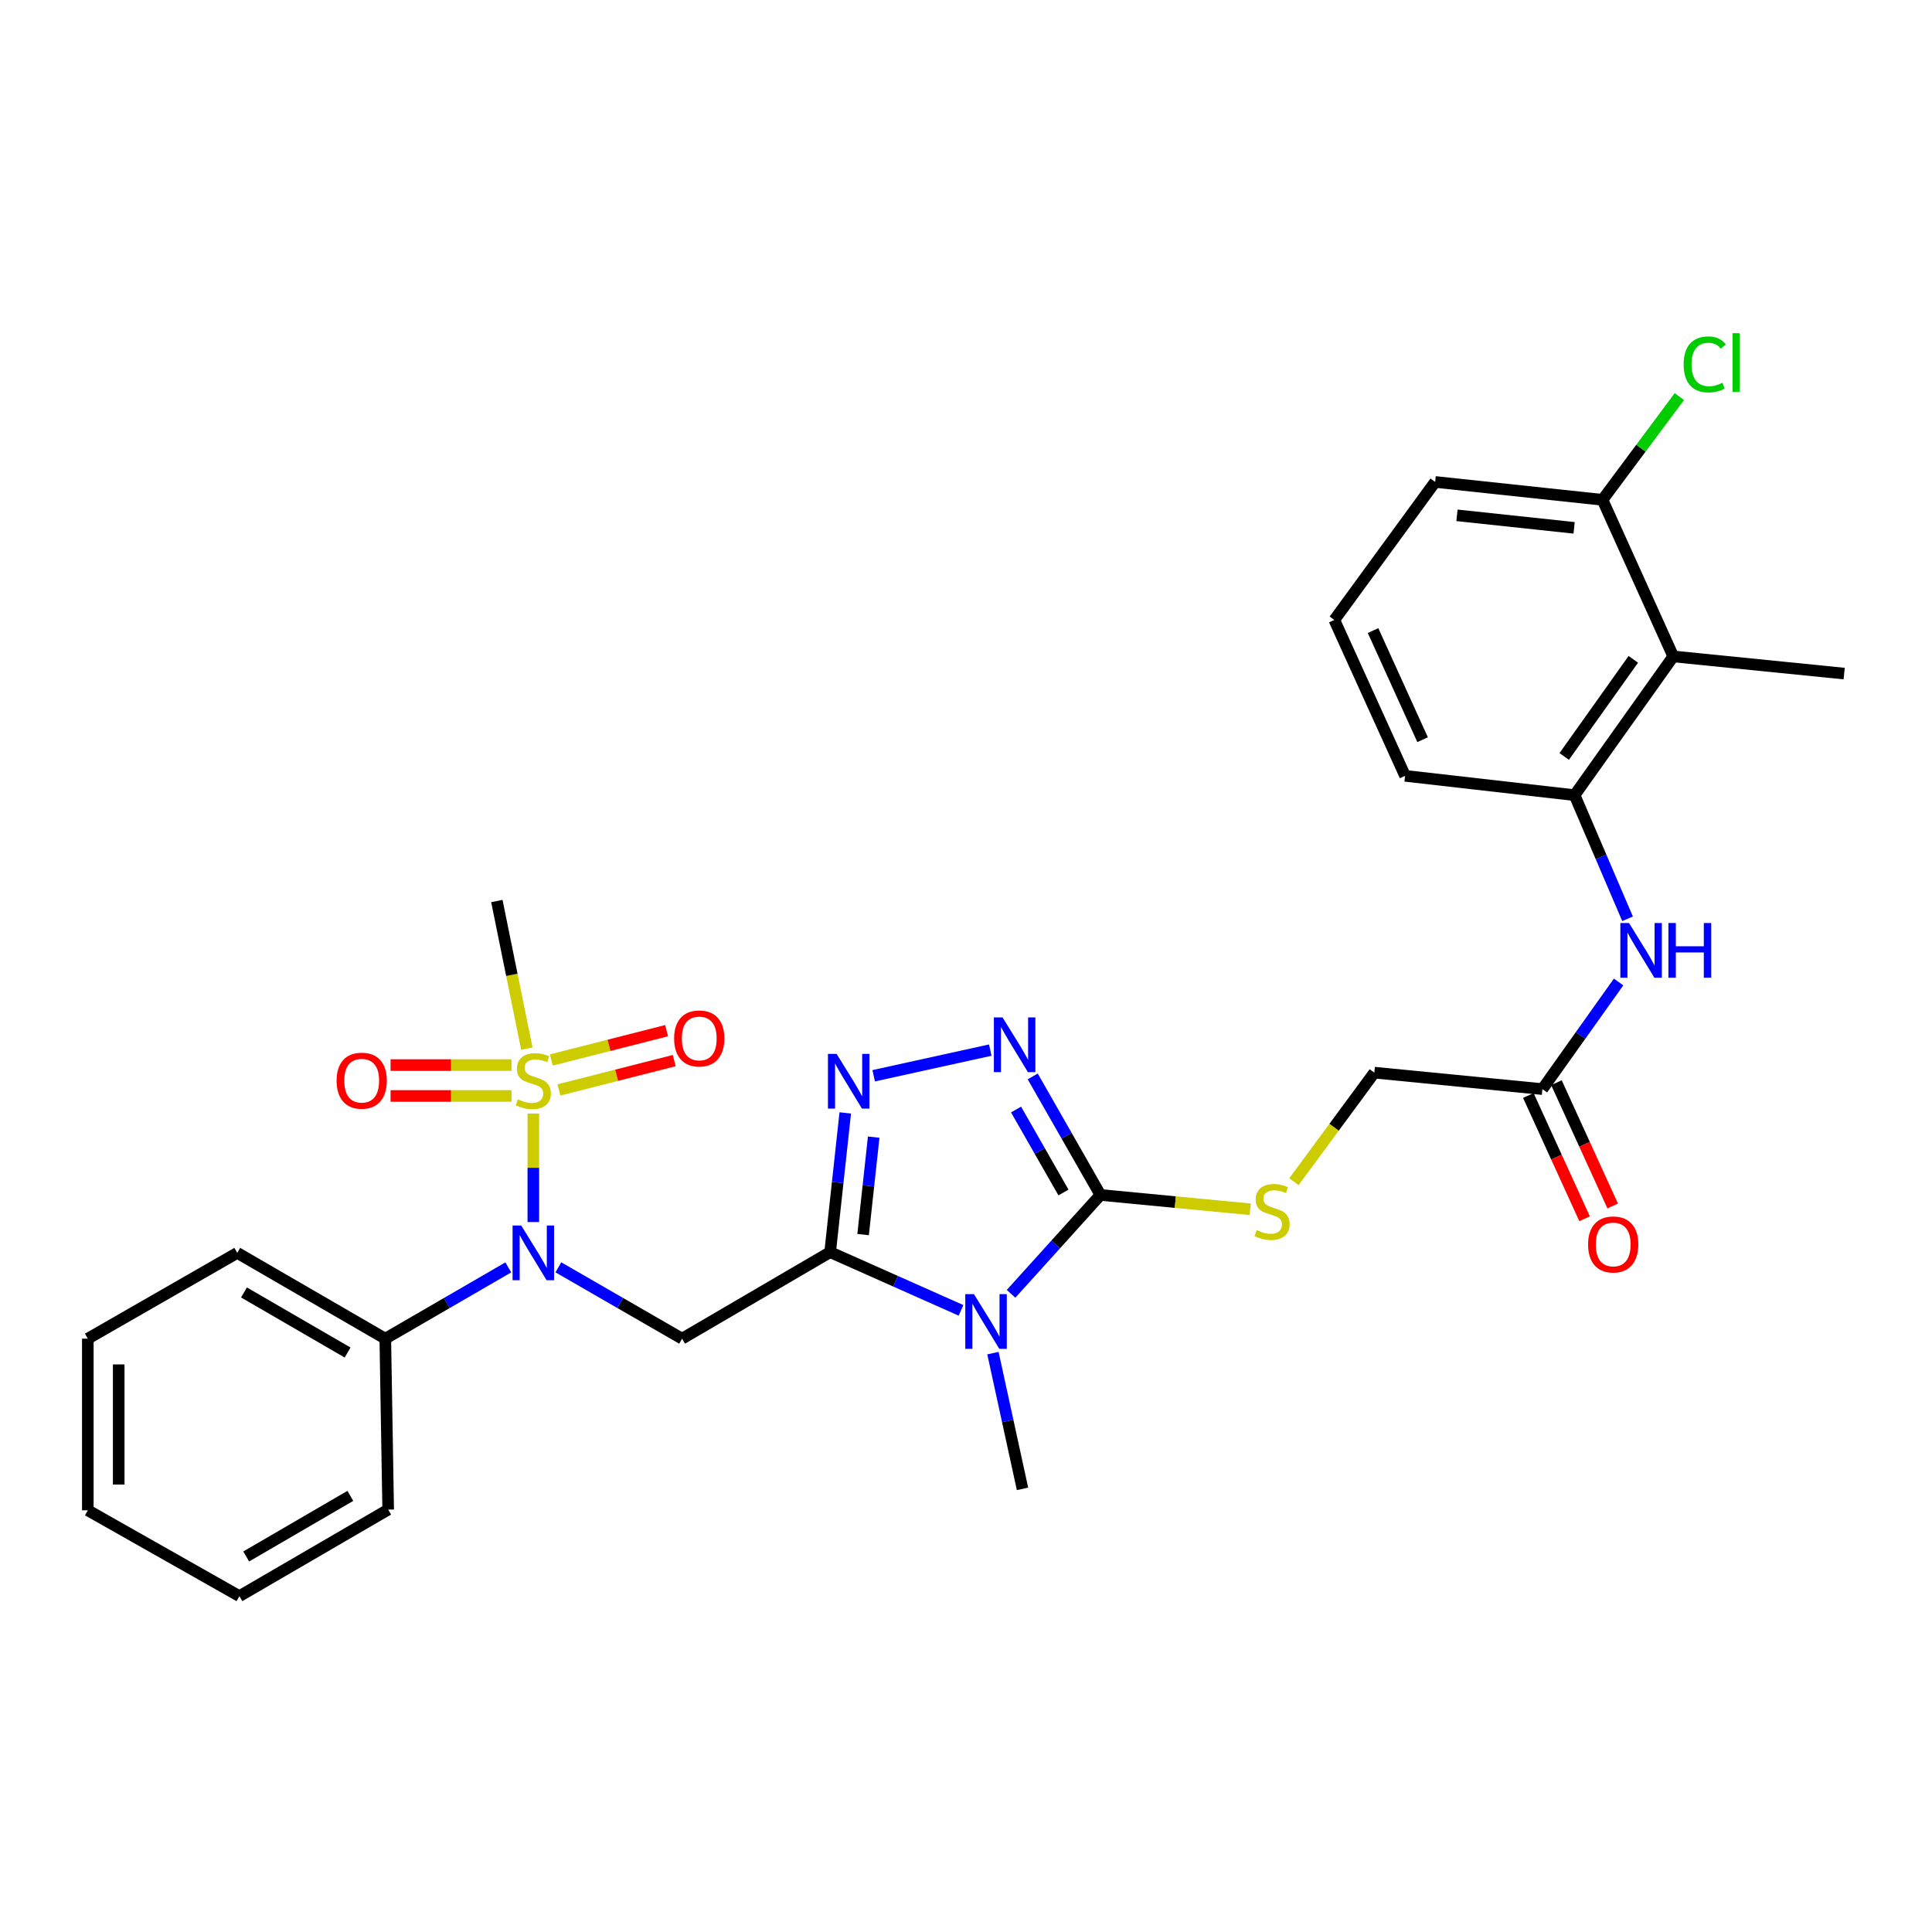 <?xml version='1.0' encoding='iso-8859-1'?>
<svg version='1.1' baseProfile='full'
              xmlns='http://www.w3.org/2000/svg'
                      xmlns:rdkit='http://www.rdkit.org/xml'
                      xmlns:xlink='http://www.w3.org/1999/xlink'
                  xml:space='preserve'
width='1000px' height='1000px' viewBox='0 0 1000 1000'>
<!-- END OF HEADER -->
<rect style='opacity:1.0;fill:#FFFFFF;stroke:none' width='1000' height='1000' x='0' y='0'> </rect>
<path class='bond-0' d='M 429.677,648.105 L 463.551,663.172' style='fill:none;fill-rule:evenodd;stroke:#000000;stroke-width:6px;stroke-linecap:butt;stroke-linejoin:miter;stroke-opacity:1' />
<path class='bond-0' d='M 463.551,663.172 L 497.424,678.24' style='fill:none;fill-rule:evenodd;stroke:#0000FF;stroke-width:6px;stroke-linecap:butt;stroke-linejoin:miter;stroke-opacity:1' />
<path class='bond-3' d='M 429.677,648.105 L 433.591,612.074' style='fill:none;fill-rule:evenodd;stroke:#000000;stroke-width:6px;stroke-linecap:butt;stroke-linejoin:miter;stroke-opacity:1' />
<path class='bond-3' d='M 433.591,612.074 L 437.506,576.042' style='fill:none;fill-rule:evenodd;stroke:#0000FF;stroke-width:6px;stroke-linecap:butt;stroke-linejoin:miter;stroke-opacity:1' />
<path class='bond-3' d='M 446.742,639.022 L 449.482,613.8' style='fill:none;fill-rule:evenodd;stroke:#000000;stroke-width:6px;stroke-linecap:butt;stroke-linejoin:miter;stroke-opacity:1' />
<path class='bond-3' d='M 449.482,613.8 L 452.222,588.578' style='fill:none;fill-rule:evenodd;stroke:#0000FF;stroke-width:6px;stroke-linecap:butt;stroke-linejoin:miter;stroke-opacity:1' />
<path class='bond-4' d='M 429.677,648.105 L 353.049,692.897' style='fill:none;fill-rule:evenodd;stroke:#000000;stroke-width:6px;stroke-linecap:butt;stroke-linejoin:miter;stroke-opacity:1' />
<path class='bond-2' d='M 523.319,669.679 L 546.453,644.093' style='fill:none;fill-rule:evenodd;stroke:#0000FF;stroke-width:6px;stroke-linecap:butt;stroke-linejoin:miter;stroke-opacity:1' />
<path class='bond-2' d='M 546.453,644.093 L 569.586,618.507' style='fill:none;fill-rule:evenodd;stroke:#000000;stroke-width:6px;stroke-linecap:butt;stroke-linejoin:miter;stroke-opacity:1' />
<path class='bond-18' d='M 513.941,700.376 L 521.596,735.506' style='fill:none;fill-rule:evenodd;stroke:#0000FF;stroke-width:6px;stroke-linecap:butt;stroke-linejoin:miter;stroke-opacity:1' />
<path class='bond-18' d='M 521.596,735.506 L 529.252,770.635' style='fill:none;fill-rule:evenodd;stroke:#000000;stroke-width:6px;stroke-linecap:butt;stroke-linejoin:miter;stroke-opacity:1' />
<path class='bond-1' d='M 276.048,576.386 L 276.048,604.455' style='fill:none;fill-rule:evenodd;stroke:#CCCC00;stroke-width:6px;stroke-linecap:butt;stroke-linejoin:miter;stroke-opacity:1' />
<path class='bond-1' d='M 276.048,604.455 L 276.048,632.524' style='fill:none;fill-rule:evenodd;stroke:#0000FF;stroke-width:6px;stroke-linecap:butt;stroke-linejoin:miter;stroke-opacity:1' />
<path class='bond-12' d='M 264.748,551.284 L 233.453,551.284' style='fill:none;fill-rule:evenodd;stroke:#CCCC00;stroke-width:6px;stroke-linecap:butt;stroke-linejoin:miter;stroke-opacity:1' />
<path class='bond-12' d='M 233.453,551.284 L 202.157,551.284' style='fill:none;fill-rule:evenodd;stroke:#FF0000;stroke-width:6px;stroke-linecap:butt;stroke-linejoin:miter;stroke-opacity:1' />
<path class='bond-12' d='M 264.748,567.268 L 233.453,567.268' style='fill:none;fill-rule:evenodd;stroke:#CCCC00;stroke-width:6px;stroke-linecap:butt;stroke-linejoin:miter;stroke-opacity:1' />
<path class='bond-12' d='M 233.453,567.268 L 202.157,567.268' style='fill:none;fill-rule:evenodd;stroke:#FF0000;stroke-width:6px;stroke-linecap:butt;stroke-linejoin:miter;stroke-opacity:1' />
<path class='bond-13' d='M 289.315,564.147 L 319.146,556.556' style='fill:none;fill-rule:evenodd;stroke:#CCCC00;stroke-width:6px;stroke-linecap:butt;stroke-linejoin:miter;stroke-opacity:1' />
<path class='bond-13' d='M 319.146,556.556 L 348.976,548.965' style='fill:none;fill-rule:evenodd;stroke:#FF0000;stroke-width:6px;stroke-linecap:butt;stroke-linejoin:miter;stroke-opacity:1' />
<path class='bond-13' d='M 285.373,548.656 L 315.204,541.065' style='fill:none;fill-rule:evenodd;stroke:#CCCC00;stroke-width:6px;stroke-linecap:butt;stroke-linejoin:miter;stroke-opacity:1' />
<path class='bond-13' d='M 315.204,541.065 L 345.035,533.474' style='fill:none;fill-rule:evenodd;stroke:#FF0000;stroke-width:6px;stroke-linecap:butt;stroke-linejoin:miter;stroke-opacity:1' />
<path class='bond-19' d='M 272.698,542.786 L 264.933,504.574' style='fill:none;fill-rule:evenodd;stroke:#CCCC00;stroke-width:6px;stroke-linecap:butt;stroke-linejoin:miter;stroke-opacity:1' />
<path class='bond-19' d='M 264.933,504.574 L 257.169,466.362' style='fill:none;fill-rule:evenodd;stroke:#000000;stroke-width:6px;stroke-linecap:butt;stroke-linejoin:miter;stroke-opacity:1' />
<path class='bond-10' d='M 569.586,618.507 L 608.349,622.212' style='fill:none;fill-rule:evenodd;stroke:#000000;stroke-width:6px;stroke-linecap:butt;stroke-linejoin:miter;stroke-opacity:1' />
<path class='bond-10' d='M 608.349,622.212 L 647.113,625.916' style='fill:none;fill-rule:evenodd;stroke:#CCCC00;stroke-width:6px;stroke-linecap:butt;stroke-linejoin:miter;stroke-opacity:1' />
<path class='bond-30' d='M 569.586,618.507 L 552.061,587.833' style='fill:none;fill-rule:evenodd;stroke:#000000;stroke-width:6px;stroke-linecap:butt;stroke-linejoin:miter;stroke-opacity:1' />
<path class='bond-30' d='M 552.061,587.833 L 534.536,557.159' style='fill:none;fill-rule:evenodd;stroke:#0000FF;stroke-width:6px;stroke-linecap:butt;stroke-linejoin:miter;stroke-opacity:1' />
<path class='bond-30' d='M 550.449,617.234 L 538.182,595.763' style='fill:none;fill-rule:evenodd;stroke:#000000;stroke-width:6px;stroke-linecap:butt;stroke-linejoin:miter;stroke-opacity:1' />
<path class='bond-30' d='M 538.182,595.763 L 525.914,574.291' style='fill:none;fill-rule:evenodd;stroke:#0000FF;stroke-width:6px;stroke-linecap:butt;stroke-linejoin:miter;stroke-opacity:1' />
<path class='bond-5' d='M 452.224,556.811 L 512.559,543.535' style='fill:none;fill-rule:evenodd;stroke:#0000FF;stroke-width:6px;stroke-linecap:butt;stroke-linejoin:miter;stroke-opacity:1' />
<path class='bond-6' d='M 353.049,692.897 L 321.03,674.43' style='fill:none;fill-rule:evenodd;stroke:#000000;stroke-width:6px;stroke-linecap:butt;stroke-linejoin:miter;stroke-opacity:1' />
<path class='bond-6' d='M 321.03,674.43 L 289.011,655.963' style='fill:none;fill-rule:evenodd;stroke:#0000FF;stroke-width:6px;stroke-linecap:butt;stroke-linejoin:miter;stroke-opacity:1' />
<path class='bond-15' d='M 263.095,655.995 L 231.262,674.446' style='fill:none;fill-rule:evenodd;stroke:#0000FF;stroke-width:6px;stroke-linecap:butt;stroke-linejoin:miter;stroke-opacity:1' />
<path class='bond-15' d='M 231.262,674.446 L 199.43,692.897' style='fill:none;fill-rule:evenodd;stroke:#000000;stroke-width:6px;stroke-linecap:butt;stroke-linejoin:miter;stroke-opacity:1' />
<path class='bond-7' d='M 866.08,339.764 L 815.001,411.57' style='fill:none;fill-rule:evenodd;stroke:#000000;stroke-width:6px;stroke-linecap:butt;stroke-linejoin:miter;stroke-opacity:1' />
<path class='bond-7' d='M 845.393,341.27 L 809.638,391.534' style='fill:none;fill-rule:evenodd;stroke:#000000;stroke-width:6px;stroke-linecap:butt;stroke-linejoin:miter;stroke-opacity:1' />
<path class='bond-14' d='M 866.08,339.764 L 829.449,258.705' style='fill:none;fill-rule:evenodd;stroke:#000000;stroke-width:6px;stroke-linecap:butt;stroke-linejoin:miter;stroke-opacity:1' />
<path class='bond-22' d='M 866.08,339.764 L 954.545,348.645' style='fill:none;fill-rule:evenodd;stroke:#000000;stroke-width:6px;stroke-linecap:butt;stroke-linejoin:miter;stroke-opacity:1' />
<path class='bond-8' d='M 815.001,411.57 L 828.713,443.568' style='fill:none;fill-rule:evenodd;stroke:#000000;stroke-width:6px;stroke-linecap:butt;stroke-linejoin:miter;stroke-opacity:1' />
<path class='bond-8' d='M 828.713,443.568 L 842.425,475.565' style='fill:none;fill-rule:evenodd;stroke:#0000FF;stroke-width:6px;stroke-linecap:butt;stroke-linejoin:miter;stroke-opacity:1' />
<path class='bond-21' d='M 815.001,411.57 L 727.273,401.571' style='fill:none;fill-rule:evenodd;stroke:#000000;stroke-width:6px;stroke-linecap:butt;stroke-linejoin:miter;stroke-opacity:1' />
<path class='bond-9' d='M 837.788,508.273 L 818.065,535.995' style='fill:none;fill-rule:evenodd;stroke:#0000FF;stroke-width:6px;stroke-linecap:butt;stroke-linejoin:miter;stroke-opacity:1' />
<path class='bond-9' d='M 818.065,535.995 L 798.342,563.716' style='fill:none;fill-rule:evenodd;stroke:#000000;stroke-width:6px;stroke-linecap:butt;stroke-linejoin:miter;stroke-opacity:1' />
<path class='bond-17' d='M 669.734,611.654 L 690.542,583.427' style='fill:none;fill-rule:evenodd;stroke:#CCCC00;stroke-width:6px;stroke-linecap:butt;stroke-linejoin:miter;stroke-opacity:1' />
<path class='bond-17' d='M 690.542,583.427 L 711.35,555.2' style='fill:none;fill-rule:evenodd;stroke:#000000;stroke-width:6px;stroke-linecap:butt;stroke-linejoin:miter;stroke-opacity:1' />
<path class='bond-11' d='M 798.342,563.716 L 711.35,555.2' style='fill:none;fill-rule:evenodd;stroke:#000000;stroke-width:6px;stroke-linecap:butt;stroke-linejoin:miter;stroke-opacity:1' />
<path class='bond-16' d='M 791.07,567.033 L 805.625,598.935' style='fill:none;fill-rule:evenodd;stroke:#000000;stroke-width:6px;stroke-linecap:butt;stroke-linejoin:miter;stroke-opacity:1' />
<path class='bond-16' d='M 805.625,598.935 L 820.179,630.837' style='fill:none;fill-rule:evenodd;stroke:#FF0000;stroke-width:6px;stroke-linecap:butt;stroke-linejoin:miter;stroke-opacity:1' />
<path class='bond-16' d='M 805.613,560.399 L 820.167,592.3' style='fill:none;fill-rule:evenodd;stroke:#000000;stroke-width:6px;stroke-linecap:butt;stroke-linejoin:miter;stroke-opacity:1' />
<path class='bond-16' d='M 820.167,592.3 L 834.721,624.202' style='fill:none;fill-rule:evenodd;stroke:#FF0000;stroke-width:6px;stroke-linecap:butt;stroke-linejoin:miter;stroke-opacity:1' />
<path class='bond-20' d='M 829.449,258.705 L 849.345,231.99' style='fill:none;fill-rule:evenodd;stroke:#000000;stroke-width:6px;stroke-linecap:butt;stroke-linejoin:miter;stroke-opacity:1' />
<path class='bond-20' d='M 849.345,231.99 L 869.24,205.274' style='fill:none;fill-rule:evenodd;stroke:#00CC00;stroke-width:6px;stroke-linecap:butt;stroke-linejoin:miter;stroke-opacity:1' />
<path class='bond-32' d='M 829.449,258.705 L 742.831,249.452' style='fill:none;fill-rule:evenodd;stroke:#000000;stroke-width:6px;stroke-linecap:butt;stroke-linejoin:miter;stroke-opacity:1' />
<path class='bond-32' d='M 814.758,273.211 L 754.126,266.734' style='fill:none;fill-rule:evenodd;stroke:#000000;stroke-width:6px;stroke-linecap:butt;stroke-linejoin:miter;stroke-opacity:1' />
<path class='bond-25' d='M 199.43,692.897 L 122.811,648.487' style='fill:none;fill-rule:evenodd;stroke:#000000;stroke-width:6px;stroke-linecap:butt;stroke-linejoin:miter;stroke-opacity:1' />
<path class='bond-25' d='M 179.921,700.065 L 126.288,668.978' style='fill:none;fill-rule:evenodd;stroke:#000000;stroke-width:6px;stroke-linecap:butt;stroke-linejoin:miter;stroke-opacity:1' />
<path class='bond-26' d='M 199.43,692.897 L 200.921,781.362' style='fill:none;fill-rule:evenodd;stroke:#000000;stroke-width:6px;stroke-linecap:butt;stroke-linejoin:miter;stroke-opacity:1' />
<path class='bond-23' d='M 727.273,401.571 L 690.642,320.894' style='fill:none;fill-rule:evenodd;stroke:#000000;stroke-width:6px;stroke-linecap:butt;stroke-linejoin:miter;stroke-opacity:1' />
<path class='bond-23' d='M 736.333,382.861 L 710.691,326.387' style='fill:none;fill-rule:evenodd;stroke:#000000;stroke-width:6px;stroke-linecap:butt;stroke-linejoin:miter;stroke-opacity:1' />
<path class='bond-24' d='M 690.642,320.894 L 742.831,249.452' style='fill:none;fill-rule:evenodd;stroke:#000000;stroke-width:6px;stroke-linecap:butt;stroke-linejoin:miter;stroke-opacity:1' />
<path class='bond-27' d='M 122.811,648.487 L 45.455,692.897' style='fill:none;fill-rule:evenodd;stroke:#000000;stroke-width:6px;stroke-linecap:butt;stroke-linejoin:miter;stroke-opacity:1' />
<path class='bond-28' d='M 200.921,781.362 L 123.921,826.163' style='fill:none;fill-rule:evenodd;stroke:#000000;stroke-width:6px;stroke-linecap:butt;stroke-linejoin:miter;stroke-opacity:1' />
<path class='bond-28' d='M 181.333,774.266 L 127.432,805.627' style='fill:none;fill-rule:evenodd;stroke:#000000;stroke-width:6px;stroke-linecap:butt;stroke-linejoin:miter;stroke-opacity:1' />
<path class='bond-31' d='M 45.455,692.897 L 45.455,781.727' style='fill:none;fill-rule:evenodd;stroke:#000000;stroke-width:6px;stroke-linecap:butt;stroke-linejoin:miter;stroke-opacity:1' />
<path class='bond-31' d='M 61.439,706.222 L 61.439,768.402' style='fill:none;fill-rule:evenodd;stroke:#000000;stroke-width:6px;stroke-linecap:butt;stroke-linejoin:miter;stroke-opacity:1' />
<path class='bond-29' d='M 123.921,826.163 L 45.455,781.727' style='fill:none;fill-rule:evenodd;stroke:#000000;stroke-width:6px;stroke-linecap:butt;stroke-linejoin:miter;stroke-opacity:1' />
<path  class='atom-1' d='M 504.112 669.839
L 513.392 684.839
Q 514.312 686.319, 515.792 688.999
Q 517.272 691.679, 517.352 691.839
L 517.352 669.839
L 521.112 669.839
L 521.112 698.159
L 517.232 698.159
L 507.272 681.759
Q 506.112 679.839, 504.872 677.639
Q 503.672 675.439, 503.312 674.759
L 503.312 698.159
L 499.632 698.159
L 499.632 669.839
L 504.112 669.839
' fill='#0000FF'/>
<path  class='atom-2' d='M 268.048 568.996
Q 268.368 569.116, 269.688 569.676
Q 271.008 570.236, 272.448 570.596
Q 273.928 570.916, 275.368 570.916
Q 278.048 570.916, 279.608 569.636
Q 281.168 568.316, 281.168 566.036
Q 281.168 564.476, 280.368 563.516
Q 279.608 562.556, 278.408 562.036
Q 277.208 561.516, 275.208 560.916
Q 272.688 560.156, 271.168 559.436
Q 269.688 558.716, 268.608 557.196
Q 267.568 555.676, 267.568 553.116
Q 267.568 549.556, 269.968 547.356
Q 272.408 545.156, 277.208 545.156
Q 280.488 545.156, 284.208 546.716
L 283.288 549.796
Q 279.888 548.396, 277.328 548.396
Q 274.568 548.396, 273.048 549.556
Q 271.528 550.676, 271.568 552.636
Q 271.568 554.156, 272.328 555.076
Q 273.128 555.996, 274.248 556.516
Q 275.408 557.036, 277.328 557.636
Q 279.888 558.436, 281.408 559.236
Q 282.928 560.036, 284.008 561.676
Q 285.128 563.276, 285.128 566.036
Q 285.128 569.956, 282.488 572.076
Q 279.888 574.156, 275.528 574.156
Q 273.008 574.156, 271.088 573.596
Q 269.208 573.076, 266.968 572.156
L 268.048 568.996
' fill='#CCCC00'/>
<path  class='atom-4' d='M 433.026 545.498
L 442.306 560.498
Q 443.226 561.978, 444.706 564.658
Q 446.186 567.338, 446.266 567.498
L 446.266 545.498
L 450.026 545.498
L 450.026 573.818
L 446.146 573.818
L 436.186 557.418
Q 435.026 555.498, 433.786 553.298
Q 432.586 551.098, 432.226 550.418
L 432.226 573.818
L 428.546 573.818
L 428.546 545.498
L 433.026 545.498
' fill='#0000FF'/>
<path  class='atom-6' d='M 518.907 526.6
L 528.187 541.6
Q 529.107 543.08, 530.587 545.76
Q 532.067 548.44, 532.147 548.6
L 532.147 526.6
L 535.907 526.6
L 535.907 554.92
L 532.027 554.92
L 522.067 538.52
Q 520.907 536.6, 519.667 534.4
Q 518.467 532.2, 518.107 531.52
L 518.107 554.92
L 514.427 554.92
L 514.427 526.6
L 518.907 526.6
' fill='#0000FF'/>
<path  class='atom-7' d='M 269.788 634.327
L 279.068 649.327
Q 279.988 650.807, 281.468 653.487
Q 282.948 656.167, 283.028 656.327
L 283.028 634.327
L 286.788 634.327
L 286.788 662.647
L 282.908 662.647
L 272.948 646.247
Q 271.788 644.327, 270.548 642.127
Q 269.348 639.927, 268.988 639.247
L 268.988 662.647
L 265.308 662.647
L 265.308 634.327
L 269.788 634.327
' fill='#0000FF'/>
<path  class='atom-10' d='M 843.17 477.75
L 852.45 492.75
Q 853.37 494.23, 854.85 496.91
Q 856.33 499.59, 856.41 499.75
L 856.41 477.75
L 860.17 477.75
L 860.17 506.07
L 856.29 506.07
L 846.33 489.67
Q 845.17 487.75, 843.93 485.55
Q 842.73 483.35, 842.37 482.67
L 842.37 506.07
L 838.69 506.07
L 838.69 477.75
L 843.17 477.75
' fill='#0000FF'/>
<path  class='atom-10' d='M 863.57 477.75
L 867.41 477.75
L 867.41 489.79
L 881.89 489.79
L 881.89 477.75
L 885.73 477.75
L 885.73 506.07
L 881.89 506.07
L 881.89 492.99
L 867.41 492.99
L 867.41 506.07
L 863.57 506.07
L 863.57 477.75
' fill='#0000FF'/>
<path  class='atom-11' d='M 650.424 636.717
Q 650.744 636.837, 652.064 637.397
Q 653.384 637.957, 654.824 638.317
Q 656.304 638.637, 657.744 638.637
Q 660.424 638.637, 661.984 637.357
Q 663.544 636.037, 663.544 633.757
Q 663.544 632.197, 662.744 631.237
Q 661.984 630.277, 660.784 629.757
Q 659.584 629.237, 657.584 628.637
Q 655.064 627.877, 653.544 627.157
Q 652.064 626.437, 650.984 624.917
Q 649.944 623.397, 649.944 620.837
Q 649.944 617.277, 652.344 615.077
Q 654.784 612.877, 659.584 612.877
Q 662.864 612.877, 666.584 614.437
L 665.664 617.517
Q 662.264 616.117, 659.704 616.117
Q 656.944 616.117, 655.424 617.277
Q 653.904 618.397, 653.944 620.357
Q 653.944 621.877, 654.704 622.797
Q 655.504 623.717, 656.624 624.237
Q 657.784 624.757, 659.704 625.357
Q 662.264 626.157, 663.784 626.957
Q 665.304 627.757, 666.384 629.397
Q 667.504 630.997, 667.504 633.757
Q 667.504 637.677, 664.864 639.797
Q 662.264 641.877, 657.904 641.877
Q 655.384 641.877, 653.464 641.317
Q 651.584 640.797, 649.344 639.877
L 650.424 636.717
' fill='#CCCC00'/>
<path  class='atom-13' d='M 174.219 559.356
Q 174.219 552.556, 177.579 548.756
Q 180.939 544.956, 187.219 544.956
Q 193.499 544.956, 196.859 548.756
Q 200.219 552.556, 200.219 559.356
Q 200.219 566.236, 196.819 570.156
Q 193.419 574.036, 187.219 574.036
Q 180.979 574.036, 177.579 570.156
Q 174.219 566.276, 174.219 559.356
M 187.219 570.836
Q 191.539 570.836, 193.859 567.956
Q 196.219 565.036, 196.219 559.356
Q 196.219 553.796, 193.859 550.996
Q 191.539 548.156, 187.219 548.156
Q 182.899 548.156, 180.539 550.956
Q 178.219 553.756, 178.219 559.356
Q 178.219 565.076, 180.539 567.956
Q 182.899 570.836, 187.219 570.836
' fill='#FF0000'/>
<path  class='atom-14' d='M 348.93 537.501
Q 348.93 530.701, 352.29 526.901
Q 355.65 523.101, 361.93 523.101
Q 368.21 523.101, 371.57 526.901
Q 374.93 530.701, 374.93 537.501
Q 374.93 544.381, 371.53 548.301
Q 368.13 552.181, 361.93 552.181
Q 355.69 552.181, 352.29 548.301
Q 348.93 544.421, 348.93 537.501
M 361.93 548.981
Q 366.25 548.981, 368.57 546.101
Q 370.93 543.181, 370.93 537.501
Q 370.93 531.941, 368.57 529.141
Q 366.25 526.301, 361.93 526.301
Q 357.61 526.301, 355.25 529.101
Q 352.93 531.901, 352.93 537.501
Q 352.93 543.221, 355.25 546.101
Q 357.61 548.981, 361.93 548.981
' fill='#FF0000'/>
<path  class='atom-17' d='M 821.99 644.127
Q 821.99 637.327, 825.35 633.527
Q 828.71 629.727, 834.99 629.727
Q 841.27 629.727, 844.63 633.527
Q 847.99 637.327, 847.99 644.127
Q 847.99 651.007, 844.59 654.927
Q 841.19 658.807, 834.99 658.807
Q 828.75 658.807, 825.35 654.927
Q 821.99 651.047, 821.99 644.127
M 834.99 655.607
Q 839.31 655.607, 841.63 652.727
Q 843.99 649.807, 843.99 644.127
Q 843.99 638.567, 841.63 635.767
Q 839.31 632.927, 834.99 632.927
Q 830.67 632.927, 828.31 635.727
Q 825.99 638.527, 825.99 644.127
Q 825.99 649.847, 828.31 652.727
Q 830.67 655.607, 834.99 655.607
' fill='#FF0000'/>
<path  class='atom-21' d='M 871.456 188.617
Q 871.456 181.577, 874.736 177.897
Q 878.056 174.177, 884.336 174.177
Q 890.176 174.177, 893.296 178.297
L 890.656 180.457
Q 888.376 177.457, 884.336 177.457
Q 880.056 177.457, 877.776 180.337
Q 875.536 183.177, 875.536 188.617
Q 875.536 194.217, 877.856 197.097
Q 880.216 199.977, 884.776 199.977
Q 887.896 199.977, 891.536 198.097
L 892.656 201.097
Q 891.176 202.057, 888.936 202.617
Q 886.696 203.177, 884.216 203.177
Q 878.056 203.177, 874.736 199.417
Q 871.456 195.657, 871.456 188.617
' fill='#00CC00'/>
<path  class='atom-21' d='M 896.736 172.457
L 900.416 172.457
L 900.416 202.817
L 896.736 202.817
L 896.736 172.457
' fill='#00CC00'/>
</svg>
